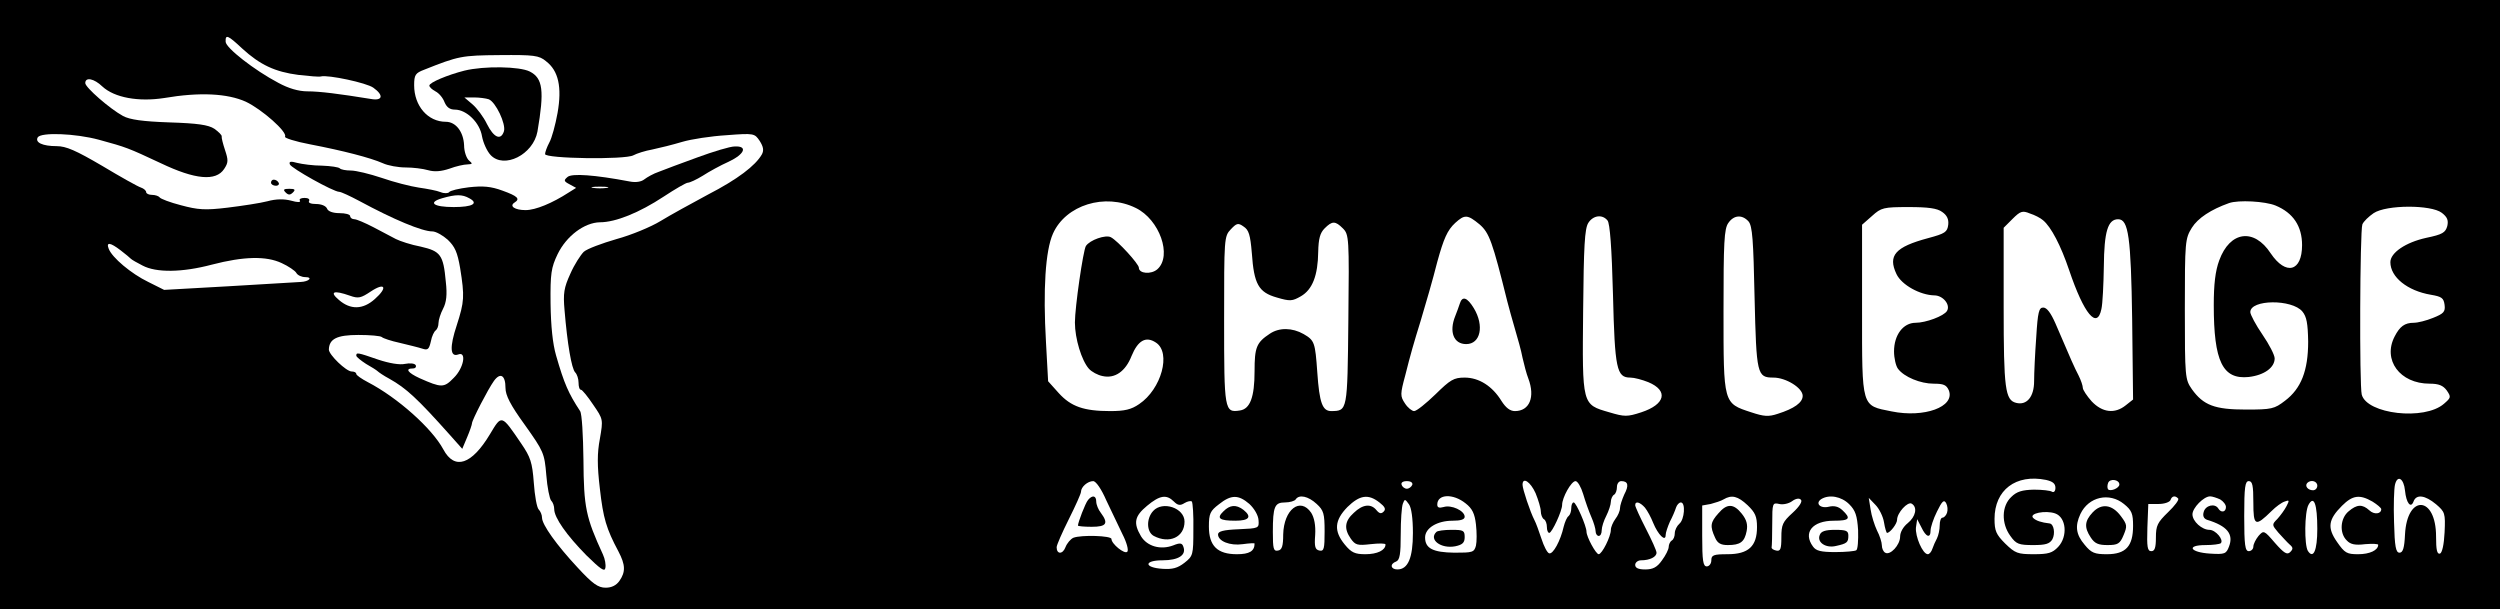 <?xml version="1.0" encoding="UTF-8" standalone="no"?> <svg xmlns="http://www.w3.org/2000/svg" version="1.0" width="821pt" height="200pt" viewBox="0 0 821 200" preserveAspectRatio="xMidYMid meet"><g transform="translate(0,200) scale(0.1,-0.1)" fill="#000000" stroke="none"><path d="M0 1000 l0 -1000 4105 0 4105 0 0 1000 0 1000 -4105 0 -4105 0 0 -1000z m795 841 c59 -54 108 -77 185 -87 36 -4 69 -7 74 -5 23 6 150 -21 172 -37 35 -25 31 -44 -8 -37 -105 17 -168 25 -208 25 -30 0 -63 10 -96 28 -78 41 -173 115 -173 135 -1 25 7 22 54 -22z m998 -42 c41 -31 53 -85 38 -170 -7 -39 -19 -83 -27 -97 -8 -15 -14 -32 -14 -38 0 -15 263 -19 290 -4 11 6 39 15 62 19 24 5 68 16 98 25 30 9 96 19 146 22 91 7 92 6 109 -19 12 -19 14 -31 7 -44 -21 -37 -80 -82 -177 -132 -54 -29 -125 -68 -156 -87 -31 -19 -96 -46 -144 -59 -48 -14 -97 -32 -108 -42 -10 -10 -31 -42 -44 -72 -21 -46 -24 -64 -19 -120 9 -109 23 -192 35 -204 6 -6 11 -21 11 -34 0 -13 3 -23 8 -23 4 0 22 -22 40 -49 33 -48 33 -48 22 -112 -9 -47 -9 -88 0 -164 11 -97 21 -131 61 -206 23 -44 24 -67 3 -97 -10 -14 -25 -22 -45 -22 -25 0 -43 13 -92 66 -69 74 -117 141 -117 164 0 9 -5 21 -11 27 -6 6 -13 45 -16 88 -5 67 -11 84 -41 128 -66 97 -64 96 -103 31 -60 -100 -116 -119 -153 -50 -37 69 -150 170 -248 221 -21 11 -38 23 -38 27 0 5 -7 8 -15 8 -18 0 -75 55 -75 72 1 35 26 48 97 48 38 0 73 -3 77 -7 4 -4 31 -13 59 -19 29 -7 62 -15 74 -19 18 -6 22 -2 28 24 3 17 11 33 16 36 5 4 9 14 9 24 0 10 7 32 15 47 11 21 14 46 9 89 -8 88 -17 100 -82 115 -32 6 -68 18 -82 25 -14 7 -47 25 -74 39 -27 14 -55 26 -62 26 -8 0 -14 5 -14 10 0 6 -16 10 -35 10 -22 0 -38 6 -41 15 -4 9 -19 15 -36 15 -17 0 -27 4 -23 10 3 6 -3 10 -15 10 -12 0 -19 -4 -15 -9 3 -6 -8 -6 -29 0 -23 6 -49 6 -78 -2 -23 -6 -82 -15 -131 -21 -74 -9 -97 -7 -153 8 -35 9 -67 21 -70 26 -3 4 -14 8 -25 8 -10 0 -19 4 -19 9 0 5 -8 12 -17 15 -10 3 -67 35 -127 71 -87 51 -119 65 -150 65 -46 0 -72 12 -62 29 11 17 123 13 201 -8 91 -25 94 -26 203 -77 113 -54 181 -60 208 -19 14 21 14 29 3 62 -7 21 -12 41 -11 45 1 4 -10 15 -24 25 -20 13 -55 18 -148 21 -87 3 -130 9 -152 21 -44 24 -124 94 -124 108 0 21 29 15 56 -11 40 -37 119 -51 203 -38 117 20 208 15 268 -12 53 -25 138 -100 129 -115 -3 -4 34 -16 82 -25 109 -21 198 -44 239 -62 17 -8 51 -14 75 -14 24 0 57 -4 74 -9 21 -6 43 -4 70 5 21 8 48 14 59 14 17 1 18 2 5 13 -8 7 -16 29 -16 50 -2 44 -27 77 -60 77 -59 0 -104 52 -104 120 0 34 4 40 33 51 113 45 123 47 248 48 113 1 129 -1 152 -20z m1937 -482 c78 -38 120 -157 71 -201 -20 -18 -61 -15 -61 5 0 12 -69 88 -92 100 -17 9 -69 -9 -82 -29 -9 -15 -36 -201 -36 -251 0 -53 22 -125 46 -152 9 -10 29 -21 45 -24 40 -9 75 15 95 66 21 51 47 66 80 44 51 -33 18 -153 -55 -202 -26 -18 -48 -23 -95 -23 -87 0 -129 15 -169 59 l-35 39 -7 128 c-10 173 -2 301 23 357 42 94 171 134 272 84z m3743 8 c58 -24 87 -68 87 -130 0 -87 -53 -101 -103 -27 -55 84 -134 73 -169 -23 -13 -35 -18 -79 -18 -147 0 -185 29 -245 115 -236 51 6 85 31 85 61 0 11 -18 46 -40 78 -22 32 -40 66 -40 74 0 42 137 43 171 2 14 -17 18 -39 19 -99 0 -95 -23 -154 -76 -194 -35 -27 -44 -29 -128 -29 -103 0 -140 14 -178 67 -22 32 -23 38 -23 263 0 223 1 231 23 267 20 32 63 60 122 81 31 11 119 6 153 -8z m-1095 -21 c16 -11 22 -24 20 -42 -3 -24 -10 -29 -66 -44 -108 -29 -133 -57 -104 -118 17 -36 78 -69 124 -70 29 0 54 -31 42 -51 -10 -17 -70 -39 -103 -39 -41 0 -71 -40 -71 -94 0 -22 6 -48 13 -57 20 -27 74 -49 117 -49 33 0 42 -4 50 -22 21 -54 -81 -91 -188 -69 -100 20 -97 9 -97 332 l0 281 33 29 c30 27 37 29 120 29 64 0 94 -4 110 -16z m1641 -3 c18 -14 22 -24 18 -43 -6 -22 -16 -28 -69 -39 -68 -15 -118 -49 -118 -80 0 -49 56 -94 133 -107 36 -6 42 -11 45 -33 3 -23 -3 -29 -38 -43 -22 -9 -50 -16 -63 -16 -30 0 -46 -12 -63 -45 -40 -77 17 -155 115 -155 30 0 44 -6 56 -22 15 -22 14 -24 -9 -44 -64 -56 -253 -34 -270 30 -8 30 -6 538 2 559 4 10 21 26 37 37 42 28 189 28 224 1z m-1310 -24 c27 -22 59 -84 86 -164 49 -145 92 -196 106 -128 4 17 7 80 8 140 1 114 13 155 47 155 34 0 42 -58 46 -328 l3 -264 -24 -19 c-36 -29 -77 -24 -112 13 -16 18 -29 38 -29 44 0 7 -6 25 -14 41 -14 27 -23 47 -76 171 -15 34 -28 52 -40 52 -14 0 -18 -14 -23 -97 -4 -54 -7 -119 -7 -145 0 -51 -24 -80 -59 -71 -36 9 -41 46 -41 314 l0 261 29 29 c26 26 33 28 57 18 16 -5 35 -15 43 -22z m-1850 -14 c32 -28 42 -56 91 -253 5 -19 16 -60 25 -90 9 -30 21 -73 25 -95 5 -22 13 -53 19 -68 23 -61 4 -107 -44 -107 -16 0 -30 11 -44 33 -30 49 -74 77 -121 77 -36 0 -47 -7 -96 -55 -31 -30 -62 -55 -70 -55 -7 0 -21 11 -30 25 -16 24 -16 30 1 93 17 68 28 106 50 177 16 53 41 139 55 195 21 76 33 104 59 128 31 28 40 28 80 -5z m420 13 c8 -9 14 -91 18 -243 6 -245 12 -273 57 -273 13 0 39 -7 59 -15 67 -28 56 -73 -23 -99 -46 -15 -55 -15 -105 0 -90 26 -89 22 -86 333 2 213 5 270 17 289 16 25 46 29 63 8z m463 -3 c13 -15 16 -61 20 -250 6 -253 8 -263 62 -263 41 0 96 -34 96 -60 0 -22 -28 -42 -82 -59 -30 -10 -45 -9 -87 5 -92 30 -91 27 -91 333 0 225 2 270 16 289 18 26 45 28 66 5z m-1631 -104 c7 -102 22 -129 82 -146 44 -13 51 -12 79 4 38 22 56 68 57 146 1 43 6 62 21 77 25 25 35 25 60 0 20 -20 21 -30 18 -301 -3 -301 -3 -298 -56 -299 -29 0 -39 26 -46 127 -7 99 -9 105 -45 126 -37 21 -80 22 -111 1 -44 -29 -50 -45 -50 -123 0 -86 -15 -124 -48 -129 -51 -8 -52 0 -52 296 0 269 0 276 22 299 19 20 24 22 42 9 17 -11 22 -27 27 -87z m-3715 9 c16 -12 31 -25 34 -28 3 -3 20 -13 38 -22 45 -24 130 -23 228 3 104 27 178 29 229 5 22 -10 44 -25 48 -32 4 -8 18 -14 29 -14 27 0 13 -15 -15 -16 -12 -1 -118 -7 -235 -14 l-213 -12 -52 26 c-56 27 -119 80 -130 109 -9 23 5 21 39 -5z m835 -160 c-39 -35 -80 -36 -118 -3 -32 27 -18 33 36 14 28 -10 36 -8 69 14 47 31 56 13 13 -25z m5488 -594 c22 -5 31 -12 31 -26 0 -11 -5 -16 -11 -13 -5 4 -33 7 -60 7 -38 -1 -56 -6 -74 -24 -32 -30 -33 -87 -3 -128 19 -27 28 -30 75 -30 41 0 54 4 63 19 10 19 5 50 -9 52 -27 3 -45 9 -54 18 -15 15 40 26 72 15 37 -13 42 -76 10 -110 -19 -20 -32 -24 -80 -24 -53 0 -61 3 -94 35 -30 30 -35 42 -35 81 0 95 70 148 169 128z m241 -15 c0 -12 -29 -24 -37 -16 -3 4 -3 13 0 21 6 16 37 11 37 -5z m938 -20 c4 -41 19 -60 28 -36 9 25 38 21 74 -9 29 -25 31 -29 28 -92 -2 -41 -8 -67 -15 -70 -10 -3 -13 13 -13 56 0 134 -95 140 -102 7 -2 -45 -7 -60 -18 -60 -12 0 -16 19 -18 100 -2 55 0 110 3 123 8 34 29 21 33 -19z m-4265 -32 c16 -34 40 -84 53 -111 14 -27 21 -53 16 -58 -9 -9 -52 26 -52 42 0 11 -99 14 -125 4 -9 -4 -21 -18 -26 -31 -9 -24 -29 -24 -29 0 0 7 18 48 40 92 22 44 40 84 40 90 0 16 22 35 40 35 9 0 27 -26 43 -63z m1005 51 c-3 -7 -11 -13 -18 -13 -7 0 -15 6 -17 13 -3 7 4 12 17 12 13 0 20 -5 18 -12z m405 -28 c9 -22 17 -49 17 -59 0 -11 5 -23 10 -26 6 -3 10 -15 10 -26 0 -10 3 -19 8 -19 9 1 42 72 42 92 0 24 30 78 44 78 7 0 18 -19 25 -42 7 -24 19 -58 27 -76 8 -18 14 -39 14 -47 0 -8 5 -15 10 -15 6 0 10 8 10 19 0 10 7 32 15 47 8 16 15 37 15 46 0 9 5 20 10 23 6 3 10 15 10 26 0 10 6 19 14 19 23 0 26 -14 10 -44 -7 -16 -14 -36 -14 -45 0 -9 -7 -25 -15 -35 -8 -11 -15 -27 -15 -36 0 -22 -29 -80 -40 -80 -9 0 -40 57 -40 74 0 18 -34 96 -42 96 -5 0 -8 -9 -8 -19 0 -11 -4 -22 -9 -26 -5 -3 -12 -19 -16 -35 -10 -45 -35 -92 -48 -87 -6 2 -17 23 -25 48 -8 24 -18 52 -23 61 -14 27 -39 102 -39 116 0 27 26 10 43 -28z m2357 -30 c0 -78 6 -81 60 -28 14 14 33 28 43 31 15 6 16 4 6 -15 -6 -12 -20 -31 -30 -42 -19 -19 -18 -20 3 -45 13 -14 29 -32 37 -39 12 -10 12 -15 2 -25 -10 -10 -20 -4 -50 30 -36 42 -37 42 -54 23 -9 -11 -17 -27 -17 -35 0 -8 -7 -15 -15 -15 -12 0 -15 19 -15 115 0 96 3 115 15 115 12 0 15 -14 15 -70z m210 55 c0 -8 -6 -15 -14 -15 -17 0 -28 14 -19 24 12 12 33 6 33 -9z m-3755 -52 c13 -13 21 -14 35 -5 10 6 21 8 24 5 3 -4 6 -45 5 -92 0 -83 -1 -87 -29 -109 -23 -18 -40 -22 -72 -20 -62 4 -62 28 0 28 52 0 79 17 68 45 -4 12 -11 13 -33 4 -42 -16 -86 -3 -106 30 -26 44 -21 66 20 100 42 35 64 38 88 14z m248 -8 c16 -15 29 -37 30 -53 2 -27 1 -27 -65 -30 -51 -2 -68 -7 -68 -17 0 -22 39 -38 81 -32 22 3 39 4 39 2 0 -25 -17 -35 -58 -35 -64 0 -92 27 -92 91 0 42 4 51 33 73 40 32 64 32 100 1z m221 0 c23 -21 26 -32 26 -90 0 -57 -2 -66 -17 -63 -14 3 -17 12 -14 51 2 32 -3 57 -13 73 -36 53 -90 11 -92 -71 0 -38 -4 -51 -17 -53 -15 -3 -17 6 -17 61 0 84 6 97 40 97 16 0 32 5 35 10 11 17 41 11 69 -15z m206 5 c18 -14 22 -22 14 -30 -8 -8 -14 -7 -24 5 -18 22 -45 19 -74 -9 -30 -27 -33 -52 -10 -85 15 -21 22 -23 65 -18 27 3 49 3 49 -1 0 -19 -27 -32 -66 -32 -34 0 -46 5 -68 32 -36 44 -34 79 9 123 40 39 68 44 105 15z m283 -3 c22 -17 30 -34 34 -69 3 -26 3 -57 0 -70 -6 -22 -11 -23 -71 -23 -70 1 -96 14 -96 50 0 31 40 55 90 55 27 0 40 4 40 13 0 20 -44 40 -69 32 -15 -4 -21 -2 -21 8 0 35 52 37 93 4z m926 -6 c25 -24 31 -37 31 -72 0 -63 -28 -89 -97 -89 -46 0 -53 -3 -53 -20 0 -11 -7 -20 -15 -20 -12 0 -15 18 -15 100 l0 100 28 5 c15 4 34 10 42 15 27 16 47 11 79 -19z m148 -25 c-33 -30 -37 -39 -37 -81 0 -38 -3 -46 -17 -43 -9 2 -16 6 -15 11 1 4 2 39 2 77 0 68 1 70 23 65 12 -3 31 1 42 9 12 9 24 11 29 5 6 -5 -4 -22 -27 -43z m186 28 c20 -20 26 -37 29 -85 1 -34 -1 -63 -6 -66 -4 -3 -35 -6 -69 -6 -47 0 -63 4 -73 18 -34 46 -2 85 68 85 52 0 58 7 28 35 -13 12 -27 15 -44 11 -28 -7 -46 11 -25 25 26 16 66 9 92 -17z m902 1 c26 -21 30 -32 30 -72 0 -67 -24 -93 -86 -93 -40 0 -51 4 -73 31 -29 34 -32 62 -14 101 27 57 95 72 143 33z m178 18 c4 -4 -11 -24 -33 -45 -35 -34 -40 -44 -40 -83 0 -34 -4 -45 -15 -45 -13 0 -15 13 -13 78 l3 77 34 0 c19 0 36 6 39 13 4 13 15 16 25 5z m138 -3 c10 -6 19 -17 19 -25 0 -17 -16 -20 -25 -5 -11 18 -42 11 -48 -11 -4 -13 0 -22 11 -26 66 -20 88 -47 72 -88 -9 -24 -14 -26 -62 -23 -66 4 -80 28 -15 28 24 0 46 3 50 6 11 11 -17 44 -37 44 -25 0 -56 28 -56 51 0 21 37 59 58 59 7 0 22 -5 33 -10z m500 -7 c16 -10 29 -21 29 -25 0 -16 -23 -19 -39 -4 -23 21 -41 20 -68 -3 -28 -23 -31 -72 -6 -96 12 -13 28 -16 60 -12 24 2 43 1 43 -2 0 -18 -28 -31 -66 -31 -37 0 -44 4 -69 40 -33 47 -29 74 16 119 35 35 58 38 100 14z m-3151 -103 c0 -82 -16 -120 -51 -120 -22 0 -26 18 -4 26 12 5 15 25 15 89 0 46 3 91 7 101 6 16 7 16 20 -2 8 -11 13 -46 13 -94z m1547 35 c3 -19 8 -35 10 -35 10 0 33 30 33 43 0 23 35 61 48 53 20 -12 13 -43 -13 -64 -15 -12 -25 -30 -25 -44 0 -28 -33 -63 -49 -53 -6 3 -11 14 -11 24 0 10 -7 32 -16 49 -8 17 -18 48 -21 69 l-6 38 22 -23 c12 -12 25 -38 28 -57z m207 31 c-3 -9 -10 -16 -15 -16 -5 0 -9 -11 -9 -25 0 -14 -4 -33 -9 -43 -5 -9 -12 -25 -15 -34 -3 -10 -10 -18 -15 -18 -17 0 -42 59 -39 88 l4 27 14 -27 c15 -32 30 -37 30 -10 0 10 9 38 21 62 17 35 23 40 30 28 5 -9 6 -23 3 -32z m1216 -53 c0 -71 -13 -100 -31 -72 -12 20 -11 127 2 151 18 33 29 3 29 -79z m-2208 70 c8 -10 20 -32 27 -50 16 -39 41 -64 41 -40 0 8 7 28 14 44 8 15 17 36 20 46 3 9 10 17 16 17 16 0 12 -56 -5 -70 -8 -7 -15 -21 -15 -31 0 -10 -4 -21 -10 -24 -5 -3 -10 -13 -10 -21 0 -8 -10 -28 -22 -44 -16 -23 -30 -30 -55 -30 -23 0 -33 5 -33 15 0 8 9 15 19 15 29 0 51 11 51 25 0 7 -16 42 -35 79 -19 37 -35 72 -35 77 0 15 16 10 32 -8z"></path><path d="M1525 1768 c-55 -14 -115 -39 -115 -49 0 -5 9 -13 20 -19 12 -6 25 -22 30 -36 7 -16 17 -24 34 -24 38 0 82 -43 89 -88 4 -21 16 -48 28 -61 44 -47 140 1 154 77 23 134 18 175 -25 197 -33 17 -150 19 -215 3z m80 -94 c23 -9 57 -81 50 -105 -10 -31 -33 -22 -56 24 -11 23 -33 52 -47 64 l-27 23 32 0 c17 0 39 -3 48 -6z"></path><path d="M2290 1483 c-52 -19 -109 -40 -126 -47 -18 -6 -39 -18 -48 -25 -10 -8 -28 -11 -48 -7 -116 22 -190 27 -204 15 -13 -11 -13 -14 6 -24 l22 -12 -24 -15 c-54 -35 -109 -58 -142 -58 -35 0 -55 13 -36 25 19 12 10 21 -40 39 -38 14 -64 16 -110 11 -33 -4 -62 -11 -65 -16 -3 -4 -16 -5 -28 0 -12 5 -44 11 -72 15 -27 4 -82 18 -122 32 -39 13 -84 24 -101 24 -16 0 -32 3 -36 7 -3 4 -30 8 -59 9 -28 0 -65 5 -81 9 -21 6 -28 5 -24 -5 4 -12 143 -90 162 -90 6 0 36 -14 66 -30 113 -61 206 -100 240 -100 11 0 33 -12 50 -27 24 -23 32 -41 41 -93 15 -94 14 -110 -11 -188 -24 -72 -22 -106 5 -96 28 11 18 -45 -15 -77 -32 -33 -40 -33 -112 -1 -39 18 -49 32 -22 32 8 0 12 5 9 11 -4 6 -19 7 -35 4 -17 -4 -52 2 -88 14 -69 24 -72 24 -72 13 0 -4 15 -16 32 -27 18 -10 35 -21 38 -24 3 -3 20 -15 39 -25 55 -31 91 -64 199 -185 l40 -45 16 38 c9 21 16 42 16 46 0 10 52 111 72 139 21 29 38 19 38 -23 0 -24 16 -56 64 -122 61 -86 64 -92 70 -164 3 -40 11 -79 16 -84 6 -6 10 -18 10 -28 0 -28 41 -86 106 -152 46 -45 60 -55 62 -41 2 10 -1 29 -8 44 -56 122 -63 154 -64 311 -1 80 -5 152 -11 160 -38 58 -52 89 -79 183 -11 38 -17 96 -18 170 -1 99 2 118 23 162 29 60 88 104 139 105 52 0 130 32 209 84 38 25 74 46 80 46 6 0 28 10 49 23 20 13 58 34 85 46 53 25 63 52 20 50 -16 0 -71 -17 -123 -36z m-297 -100 c-13 -2 -33 -2 -45 0 -13 2 -3 4 22 4 25 0 35 -2 23 -4z m-452 -34 c32 -17 11 -29 -51 -29 -67 0 -86 15 -38 29 45 13 66 13 89 0z"></path><path d="M890 1400 c0 -5 7 -10 16 -10 8 0 12 5 9 10 -3 6 -10 10 -16 10 -5 0 -9 -4 -9 -10z"></path><path d="M938 1368 c9 -9 15 -9 24 0 9 9 7 12 -12 12 -19 0 -21 -3 -12 -12z"></path><path d="M4794 1003 c-3 -10 -10 -28 -15 -41 -21 -52 -5 -92 36 -92 47 0 60 60 25 118 -22 36 -38 41 -46 15z"></path><path d="M3573 358 c-9 -11 -33 -74 -33 -84 0 -2 20 -4 45 -4 49 0 56 11 30 46 -8 10 -15 27 -15 37 0 20 -13 22 -27 5z"></path><path d="M3787 322 c-23 -25 -22 -69 2 -82 51 -27 101 -4 101 47 0 45 -72 69 -103 35z"></path><path d="M4018 321 c-24 -23 -14 -31 39 -31 46 0 55 13 26 36 -24 18 -44 16 -65 -5z"></path><path d="M4717 253 c-26 -25 15 -56 62 -47 24 5 31 12 31 30 0 22 -4 24 -43 24 -24 0 -47 -3 -50 -7z"></path><path d="M5643 314 c-26 -29 -28 -42 -11 -79 8 -19 19 -25 42 -25 41 0 55 10 62 46 4 21 0 37 -16 57 -27 34 -49 34 -77 1z"></path><path d="M5976 243 c-10 -24 20 -44 53 -36 37 8 41 12 41 34 0 16 -7 19 -44 19 -32 0 -46 -5 -50 -17z"></path><path d="M6872 317 c-26 -28 -28 -49 -6 -82 13 -20 25 -25 55 -25 34 0 41 4 53 33 12 29 12 34 -9 62 -29 39 -64 43 -93 12z"></path></g></svg> 